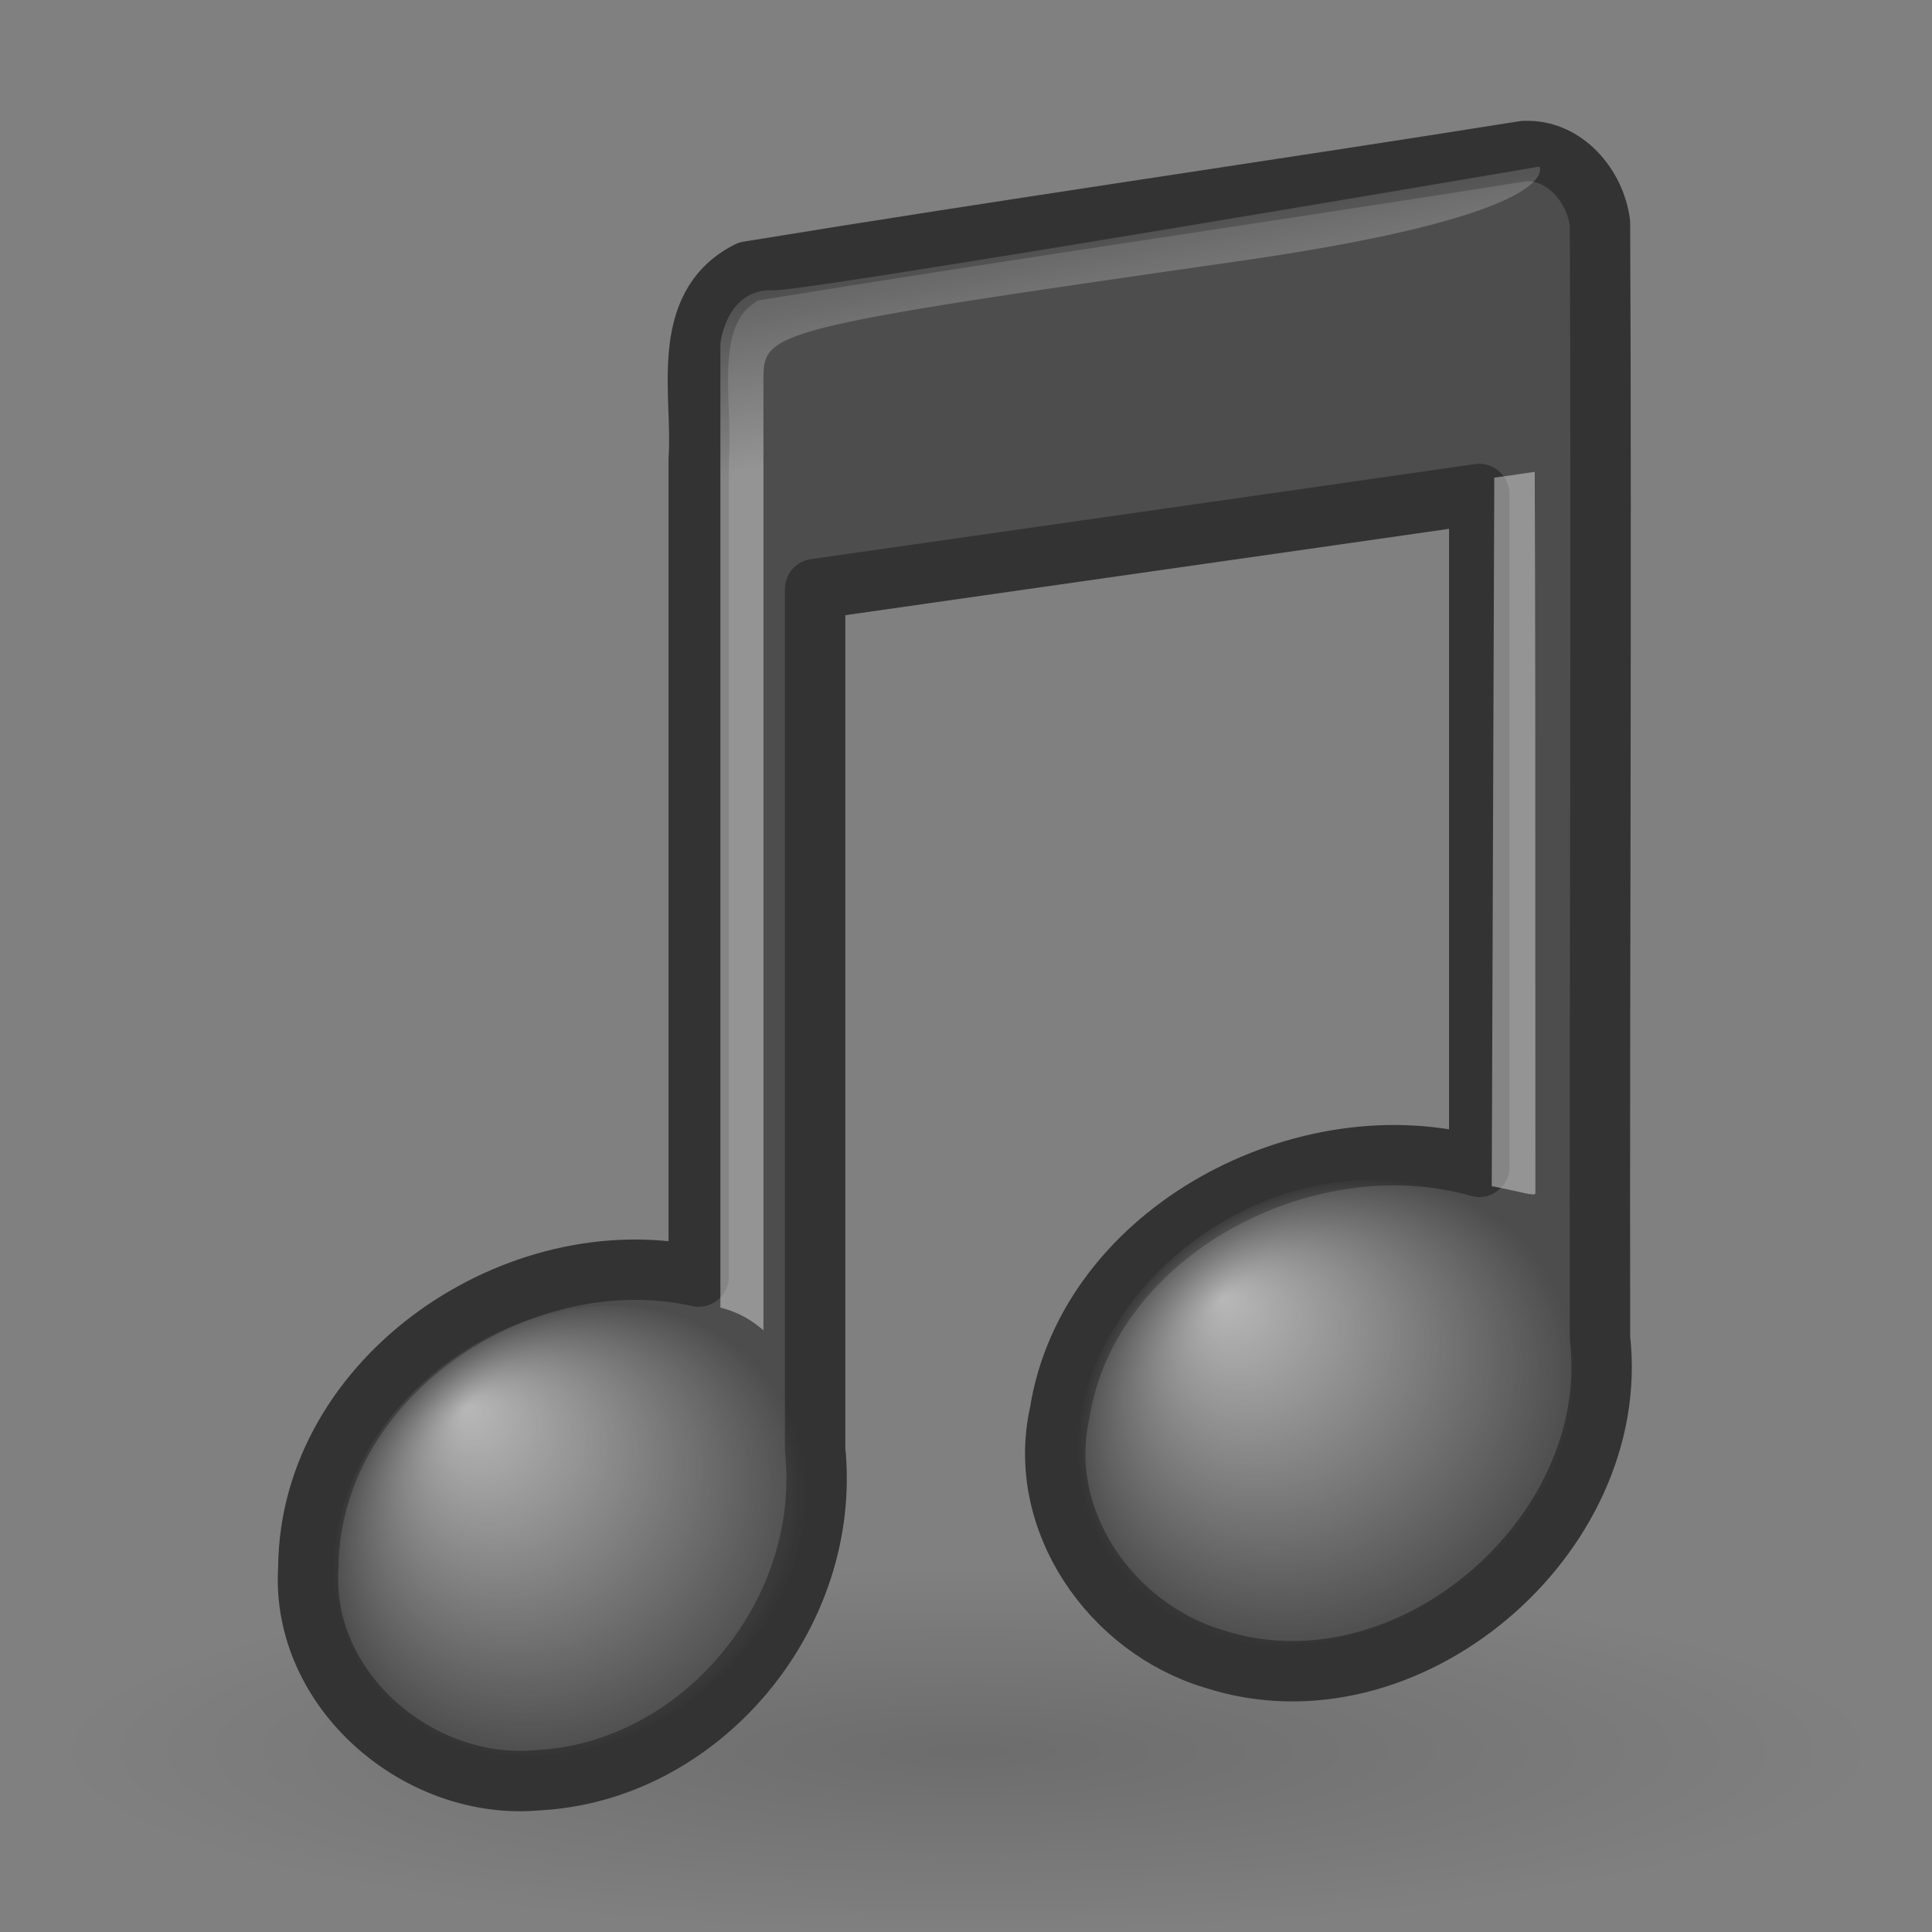 <?xml version="1.0" encoding="UTF-8"?>
<!-- Created with Inkscape (http://www.inkscape.org/) -->
<svg id="svg4900" width="32" height="32" version="1.0" xmlns="http://www.w3.org/2000/svg" xmlns:xlink="http://www.w3.org/1999/xlink">
 <rect width="100%" height="100%" fill="#808080" stroke="none"/>
 <defs id="defs4902">
  <radialGradient id="radialGradient2839" cx="62.625" cy="4.625" r="10.625" gradientTransform="matrix(1.412 0 0 .282 -72.412 27.694)" gradientUnits="userSpaceOnUse">
   <stop id="stop8840" offset="0"/>
   <stop id="stop8842" style="stop-opacity:0" offset="1"/>
  </radialGradient>
  <linearGradient id="linearGradient2372-9">
   <stop id="stop2374-9" style="stop-color:#fff" offset="0"/>
   <stop id="stop2376-4" style="stop-color:#fff;stop-opacity:.345" offset="1"/>
  </linearGradient>
  <radialGradient id="radialGradient3224" cx="17.059" cy="41.059" r="5.739" fx="14.688" fy="37.456" gradientTransform="matrix(.683 -.122 .024 .648 -3.201 .83)" gradientUnits="userSpaceOnUse">
   <stop id="stop7069-9" style="stop-color:#fff" offset="0"/>
   <stop id="stop7071-3" style="stop-color:#fff;stop-opacity:0" offset="1"/>
  </radialGradient>
  <linearGradient id="linearGradient3227" x1="28.503" x2="26.257" y1="137.54" y2="125.39" gradientTransform="matrix(.23 0 0 .23 6.681 -23.979)" gradientUnits="userSpaceOnUse" xlink:href="#linearGradient2372-9"/>
  <radialGradient id="radialGradient3230" cx="17.059" cy="41.059" r="5.739" fx="14.758" fy="37.841" gradientTransform="matrix(.719 -.116 .016 .67 9.047 -2.136)" gradientUnits="userSpaceOnUse">
   <stop id="stop3670-7" style="stop-color:#fff" offset="0"/>
   <stop id="stop3672-4" style="stop-color:#fff;stop-opacity:0" offset="1"/>
  </radialGradient>
  <linearGradient id="linearGradient3233" x1="28.739" x2="26.257" y1="144.12" y2="125.39" gradientTransform="matrix(.318 0 0 .23 17.326 -25.882)" gradientUnits="userSpaceOnUse" xlink:href="#linearGradient2372-9"/>
 </defs>
 <path id="path8836" d="m31 29c0 1.657-6.716 3-15 3-8.284 0-15-1.343-15-3s6.716-3 15-3c8.284 0 15 1.343 15 3z" style="fill-rule:evenodd;fill:url(#radialGradient2839);opacity:.15"/>
 <path id="path3406" d="m25.25 2.501c-4.282 0.682-8.575 1.295-12.854 1.995-1.165 0.582-0.748 2.062-0.823 3.105-1e-6 4.514 0 9.029 0 13.543-2.99-0.664-6.441 1.661-6.466 4.819-0.135 2.028 1.829 3.708 3.804 3.523 2.677-0.137 4.876-2.722 4.59-5.482-1e-6 -4.515 0-9.733 0-14.248 3.531-0.507 7.469-1.065 11-1.574-2e-6 3.48 0 7.664 0 11.145-2.865-0.823-6.474 1.063-6.949 4.078-0.397 1.776 0.849 3.562 2.55 4.07 3.185 1.04 6.775-2.028 6.399-5.31-0.009-6.155 0.027-12.311 0-18.466-0.075-0.612-0.582-1.228-1.25-1.197z" style="fill:#4d4d4d;stroke-linecap:round;stroke-linejoin:round;stroke:#333"/>
 <path id="path3996" d="m24.708 19.648 0.042-11.737c0.446-0.058 0.069-0.009 0.67-0.096 0.008 2.192 0.011 3.669 0.011 11.948 0 0.062-0.26-0.031-0.724-0.116h3e-6z" style="fill-rule:evenodd;fill:url(#linearGradient3233);opacity:.4"/>
 <path id="path2716" d="m26.09 22.693c0 2.092-1.848 4.101-4.128 4.488-2.28 0.387-4.128-0.996-4.128-3.087 0-2.092 1.848-4.101 4.128-4.488 2.28-0.387 4.128 0.996 4.128 3.087z" style="fill:url(#radialGradient3230);opacity:.6"/>
 <path id="path2720" d="m11.932 21.658v-15.963s0.083-0.886 0.838-0.889c0.066 0.113 12.727-2.047 12.727-2.047s0.485 0.784-4.991 1.568c-7.794 1.116-7.861 1.16-7.861 1.962v15.745c-0.168-0.143-0.377-0.291-0.713-0.376z" style="fill-rule:evenodd;fill:url(#linearGradient3227);opacity:.4"/>
 <path id="path2712" d="m13.358 24.674c0 2.023-1.755 3.967-3.92 4.341-2.165 0.374-3.92-0.963-3.92-2.986s1.755-3.967 3.92-4.341c2.165-0.374 3.92 0.963 3.92 2.986z" style="fill:url(#radialGradient3224);opacity:.6"/>
</svg>
